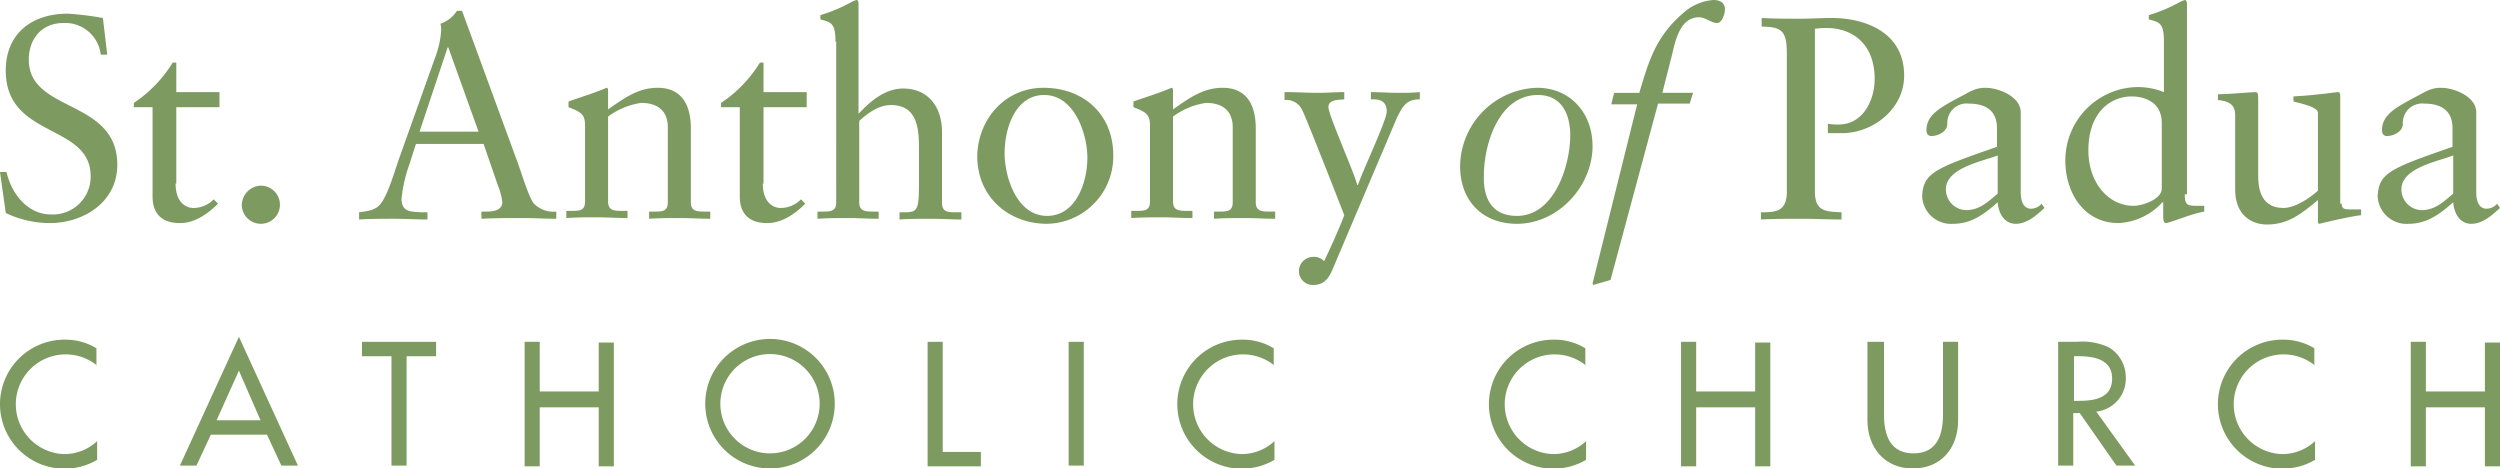 <svg xmlns="http://www.w3.org/2000/svg" viewBox="80 37 347.4 65.1">
  <defs>
    <style>
      .cls-1 {
        fill: #7d9a61;
      }
    </style>
  </defs>
  <g id="Group_1" data-name="Group 1" transform="translate(80 36.9)">
    <g id="Group_1-2" data-name="Group 1">
      <path id="Path_8" data-name="Path 8" class="cls-1" d="M0,24H.9c.7,3,2.9,5.9,6.2,5.9a5.258,5.258,0,0,0,5.5-5.3C12.6,17.2.8,19.4.8,9.9.8,4.7,4.5,2,9.4,2a40.957,40.957,0,0,1,4.9.6l.6,5.1H14A4.96,4.96,0,0,0,8.8,3.3C5.8,3.3,4,5.5,4,8.4,4,15.8,16.3,13.8,16.3,23c0,5.2-4.7,8.1-9.4,8.1A14.335,14.335,0,0,1,.8,29.7Z"/>
      <path id="Path_9" data-name="Path 9" class="cls-1" d="M24.4,25.6c0,2.6,1.4,3.4,2.5,3.4a3.949,3.949,0,0,0,2.8-1.2l.6.6c-1.4,1.4-3.2,2.7-5.3,2.7-2.6,0-3.8-1.4-3.8-3.7V15H18.6v-.6A18.154,18.154,0,0,0,24,8.8h.5v4.1h6V15h-6V25.6Z"/>
      <path id="Path_10" data-name="Path 10" class="cls-1" d="M33.6,28.6a2.737,2.737,0,0,1,2.6-2.7,2.65,2.65,0,1,1-2.6,2.7Z"/>
      <path id="Path_11" data-name="Path 11" class="cls-1" d="M71.9,22.6c.6,1.6,1.6,5,2.3,5.8a3.809,3.809,0,0,0,3.1,1.1v1c-1.5,0-3.1-.1-4.6-.1-2,0-3.9,0-5.8.1v-1h.7c1,0,2.2-.2,2.2-1.3a8.7,8.7,0,0,0-.6-2.3l-2-5.8H57.8l-.9,2.8a20.266,20.266,0,0,0-1.1,4.8c0,1.9,1.3,1.8,2.7,1.9h.9v1c-1.6,0-3.2-.1-4.7-.1-1.6,0-3.2,0-4.8.1v-1c2.4-.3,2.9-.6,3.9-2.8.6-1.4,1.1-3,1.6-4.5L60.5,8a12.705,12.705,0,0,0,.8-3.6,3.083,3.083,0,0,0-.1-1,4.444,4.444,0,0,0,2.3-1.8h.7ZM58.3,18.4h8.2L62.3,6.7h-.1Z"/>
      <path id="Path_12" data-name="Path 12" class="cls-1" d="M81.3,17.6c0-1.5-.4-1.9-2.3-2.6v-.8c1.7-.6,3.4-1.1,5.3-1.9.1,0,.2.1.2.4v2.6c2.3-1.6,4.2-3,6.9-3,3.4,0,4.6,2.5,4.6,5.6V28.2c0,1.3.9,1.3,2,1.3h.7v1c-1.4,0-2.8-.1-4.2-.1s-2.9,0-4.3.1v-1h.7c1.1,0,1.9,0,1.9-1.3V17.8c0-2.3-1.4-3.4-3.7-3.4a10.056,10.056,0,0,0-4.6,1.9V28.1c0,1.3.9,1.3,2,1.3h.7v1c-1.4,0-2.8-.1-4.2-.1s-2.9,0-4.3.1v-1h.7c1.1,0,1.9,0,1.9-1.3V17.6Z"/>
      <path id="Path_13" data-name="Path 13" class="cls-1" d="M106,25.6c0,2.6,1.4,3.4,2.5,3.4a3.949,3.949,0,0,0,2.8-1.2l.6.6c-1.4,1.4-3.2,2.7-5.3,2.7-2.6,0-3.8-1.4-3.8-3.7V15h-2.6v-.6a18.154,18.154,0,0,0,5.4-5.6h.5v4.1h6V15h-6V25.6Z"/>
      <path id="Path_14" data-name="Path 14" class="cls-1" d="M116.1,5.9c0-2.6-.6-2.7-2.1-3.1V2.2A21.156,21.156,0,0,0,118.1.5a4.932,4.932,0,0,1,.9-.4q.3,0,.3.6V15.9c.4-.3,2.9-3.5,6.2-3.5,3.5,0,5.4,2.6,5.4,6v9.9c0,1.3.9,1.3,2,1.3h.7v1c-1.4,0-2.8-.1-4.3-.1-1.4,0-2.9,0-4.3.1v-1h.7c1.9,0,2-.4,2-4.4V20.7c0-2.9-.3-6-3.9-6-1.9,0-3.5,1.4-4.4,2.2V28.2c0,1.3.9,1.3,2,1.3h.7v1c-1.4,0-2.8-.1-4.2-.1s-2.9,0-4.3.1v-1h.7c1.1,0,1.9,0,1.9-1.3V5.9Z"/>
      <path id="Path_15" data-name="Path 15" class="cls-1" d="M145,12.3c5.6,0,9.7,3.7,9.7,9.4a9.371,9.371,0,0,1-9.2,9.5c-5.3,0-9.7-3.7-9.7-9.4C135.9,16.6,139.7,12.3,145,12.3Zm.5,17.8c4,0,5.6-4.6,5.6-8.1,0-3.3-1.8-8.7-6-8.7-4,0-5.5,4.6-5.5,8.1C139.6,24.7,141.3,30.1,145.5,30.1Z"/>
      <path id="Path_16" data-name="Path 16" class="cls-1" d="M159.8,17.6c0-1.5-.4-1.9-2.3-2.6v-.8c1.7-.6,3.4-1.1,5.3-1.9.1,0,.2.1.2.4v2.6c2.3-1.6,4.2-3,6.9-3,3.4,0,4.6,2.5,4.6,5.6V28.2c0,1.3.9,1.3,2,1.3h.7v1c-1.4,0-2.8-.1-4.2-.1s-2.9,0-4.3.1v-1h.7c1.1,0,1.9,0,1.9-1.3V17.8c0-2.3-1.4-3.4-3.7-3.4a10.056,10.056,0,0,0-4.6,1.9V28.1c0,1.3.9,1.3,2,1.3h.7v1c-1.4,0-2.8-.1-4.2-.1s-2.9,0-4.3.1v-1h.7c1.1,0,1.9,0,1.9-1.3V17.6Z"/>
      <path id="Path_17" data-name="Path 17" class="cls-1" d="M178.6,12.9c1.6,0,3.1.1,4.6.1,1.2,0,2.4-.1,3.6-.1v1c-.8.1-2.2,0-2.2,1.1s3.6,9.1,4,10.8h.1c.8-2.3,4-9,4-10.2,0-1.7-1.3-1.7-2.2-1.7v-1c1.2,0,2.5.1,3.8.1,1,0,2,0,3-.1v1c-1.9,0-2.4,1-3.2,2.6l-9,21.2c-.6,1.4-1.4,2-2.6,2a1.923,1.923,0,0,1-2-1.9,1.985,1.985,0,0,1,1.9-2,1.909,1.909,0,0,1,1.6.6c2-4.2,2.8-6.4,2.8-6.4s-5.3-13.6-5.8-14.5a2.418,2.418,0,0,0-2.5-1.5V12.9Z"/>
      <path id="Path_18" data-name="Path 18" class="cls-1" d="M213.6,12.3c4.6,0,7.7,3.5,7.7,8.1,0,5.6-4.8,10.8-10.5,10.8-4.8,0-7.9-3.2-7.9-8A11.019,11.019,0,0,1,213.6,12.3Zm-2.8,17.8c5.2,0,7.4-7,7.4-11.2,0-2.8-1.1-5.6-4.5-5.6-5.4,0-7.5,6.8-7.5,11.2C206.1,27.5,207.2,30.1,210.8,30.1Z"/>
      <path id="Path_19" data-name="Path 19" class="cls-1" d="M235.3,12.9l-.5,1.6h-4.4L223.8,39l-2.4.7-.1-.2,6.2-24.9h-3.6l.4-1.6h3.5c1.3-4.4,2.3-7.8,6-11A7.046,7.046,0,0,1,238.1.1c.8,0,1.6.3,1.6,1.3,0,.6-.4,1.9-1.1,1.9-.8,0-1.6-.8-2.5-.8-2.4,0-3.2,2.7-3.7,5L231,13h4.3Z"/>
      <path id="Path_20" data-name="Path 20" class="cls-1" d="M244.8,2.6c1.8.1,3.6.1,5.4.1,1.4,0,2.8-.1,4.4-.1,4.1,0,10,1.7,10,8,0,4.7-4.4,8-8.6,8h-2V17.3a7.569,7.569,0,0,0,1.5.1c3.4,0,5-3.4,5-6.3,0-5.6-3.9-7.1-6.5-7.1a10.283,10.283,0,0,0-1.8.1V26.7c0,2.8,1.5,2.8,3.7,2.9v1c-2,0-3.7-.1-5.4-.1-1.9,0-3.8,0-5.8.1v-1c2.1,0,3.6-.1,3.6-2.9V7.7c0-3.1-.5-3.9-3.5-3.9V2.6Z"/>
      <path id="Path_21" data-name="Path 21" class="cls-1" d="M284.1,29c-1.1,1-2.4,2.2-4,2.2s-2.4-1.5-2.5-3c-1.9,1.7-3.7,3-6.2,3a4.01,4.01,0,0,1-4.3-3.9c.2-3.2,1.8-3.8,10.4-6.8V17.9c0-2.2-1.3-3.4-3.9-3.4a2.683,2.683,0,0,0-3,2.8c0,1.1-1.3,1.7-2.2,1.7-.6,0-.7-.5-.7-.8,0-2.1,1.8-3.1,4.6-4.6,1.4-.7,2.1-1.3,3.6-1.3,1.8,0,4.9,1.2,4.9,3.4V26.8c0,1.6.6,2.3,1.4,2.3a1.932,1.932,0,0,0,1.5-.7Zm-6.5-7.3c-2,.8-7.2,1.7-7.2,4.7a2.883,2.883,0,0,0,2.8,2.9c1.9,0,3.1-1.2,4.4-2.3V21.7Z"/>
      <path id="Path_22" data-name="Path 22" class="cls-1" d="M303.6,27.1c0,1.6.4,1.6,2,1.6h.7v.8h0a18.343,18.343,0,0,0-2.8.8c-1.2.4-2.3.8-2.5.8-.4,0-.4-.6-.4-1.1V28.2h-.1a8.852,8.852,0,0,1-6.1,2.9c-4.8,0-7.4-4.2-7.4-8.7a10.183,10.183,0,0,1,9.9-10.2,9.857,9.857,0,0,1,3.8.7v-7c0-2.6-.6-2.7-2.1-3.1V2.2A21.156,21.156,0,0,0,302.7.5a4.932,4.932,0,0,1,.9-.4q.3,0,.3.6V27.1Zm-3.2-9.9c0-3-2.5-3.7-4.2-3.7-2.8,0-6,2.1-6,7.5,0,4.4,2.7,7.7,6.3,7.7,1.2,0,3.9-.9,3.9-2.4V17.2Z"/>
      <path id="Path_23" data-name="Path 23" class="cls-1" d="M325.4,28.4c0,.7.4.8,1.1.8h1.6V30c-1.7.2-5,1-5.8,1.2l-.2-.1V27.9c-2.4,2-4.2,3.4-7.1,3.4-2.2,0-4.4-1.4-4.4-4.8V16.2c0-1-.2-2-2.4-2.2v-.8c1.4,0,4.6-.3,5.2-.3.4,0,.4.3.4,1.2V24.4c0,1.2,0,4.6,3.5,4.6,1.4,0,3.2-1,4.8-2.4V15.8c0-.8-1.9-1.2-3.4-1.6v-.7c3.6-.2,5.8-.6,6.2-.6.3,0,.3.3.3.7V28.4Z"/>
      <path id="Path_24" data-name="Path 24" class="cls-1" d="M347.4,29c-1.1,1-2.4,2.2-4,2.2s-2.4-1.5-2.5-3c-1.9,1.7-3.7,3-6.2,3a4.01,4.01,0,0,1-4.3-3.9c.2-3.2,1.8-3.8,10.4-6.8V17.9c0-2.2-1.3-3.4-3.9-3.4a2.683,2.683,0,0,0-3,2.8c0,1.1-1.3,1.7-2.2,1.7-.6,0-.7-.5-.7-.8,0-2.1,1.8-3.1,4.6-4.6,1.4-.7,2.1-1.3,3.6-1.3,1.8,0,4.9,1.2,4.9,3.4V26.8c0,1.6.6,2.3,1.4,2.3a1.932,1.932,0,0,0,1.5-.7Zm-6.5-7.3c-2,.8-7.2,1.7-7.2,4.7a2.883,2.883,0,0,0,2.8,2.9c1.9,0,3.1-1.2,4.4-2.3V21.7Z"/>
    </g>
    <g id="Group_2" data-name="Group 2">
      <path id="Path_25" data-name="Path 25" class="cls-1" d="M13.5,50.9A6.929,6.929,0,1,0,8.9,63.2a6.675,6.675,0,0,0,4.6-1.8V64A8.966,8.966,0,1,1,9.1,47.3a8.214,8.214,0,0,1,4.3,1.2v2.4Z"/>
      <path id="Path_26" data-name="Path 26" class="cls-1" d="M29.3,60.5l-2,4.3H25l8.2-17.9,8.2,17.9H39.1l-2-4.3H29.3Zm3.9-8.9-3.1,6.9h6.1Z"/>
      <path id="Path_27" data-name="Path 27" class="cls-1" d="M56.5,64.8H54.4V49.6H50.3v-2H60.6v2H56.5V64.8Z"/>
      <path id="Path_28" data-name="Path 28" class="cls-1" d="M83.2,54.6V47.7h2.1V64.9H83.2V56.7H75v8.2H72.9V47.6H75v6.9h8.2Z"/>
      <path id="Path_29" data-name="Path 29" class="cls-1" d="M116,56.2a9,9,0,0,1-18,0,9,9,0,1,1,18,0Zm-2.1,0a6.9,6.9,0,0,0-13.8,0,6.9,6.9,0,0,0,13.8,0Z"/>
      <path id="Path_30" data-name="Path 30" class="cls-1" d="M131.1,62.9h5.2v2h-7.4V47.6H131V62.9Z"/>
      <path id="Path_31" data-name="Path 31" class="cls-1" d="M150.6,64.8h-2.1V47.6h2.1Z"/>
      <path id="Path_32" data-name="Path 32" class="cls-1" d="M177.1,50.9a6.929,6.929,0,1,0-4.6,12.3,6.675,6.675,0,0,0,4.6-1.8V64a8.966,8.966,0,1,1-4.4-16.7,8.214,8.214,0,0,1,4.3,1.2v2.4Z"/>
      <path id="Path_33" data-name="Path 33" class="cls-1" d="M220.4,50.9a6.929,6.929,0,1,0-4.6,12.3,6.675,6.675,0,0,0,4.6-1.8V64A8.966,8.966,0,1,1,216,47.3a8.214,8.214,0,0,1,4.3,1.2v2.4Z"/>
      <path id="Path_34" data-name="Path 34" class="cls-1" d="M243.9,54.6V47.7H246V64.9h-2.1V56.7h-8.2v8.2h-2.1V47.6h2.1v6.9h8.2Z"/>
      <path id="Path_35" data-name="Path 35" class="cls-1" d="M261.8,47.6V57.7c0,2.8.8,5.4,4.1,5.4s4.1-2.6,4.1-5.4V47.6h2.1V58.5c0,3.8-2.3,6.7-6.3,6.7-3.9,0-6.3-2.9-6.3-6.7V47.6Z"/>
      <path id="Path_36" data-name="Path 36" class="cls-1" d="M296.7,64.8h-2.6L289,57.5h-.9v7.3H286V47.6h2.6a8.618,8.618,0,0,1,4.5.8,4.871,4.871,0,0,1,2.3,4.1,4.613,4.613,0,0,1-4.1,4.8Zm-8.5-9h.7c2.2,0,4.6-.4,4.6-3.1s-2.6-3.1-4.7-3.1h-.6Z"/>
      <path id="Path_37" data-name="Path 37" class="cls-1" d="M321.7,50.9a6.929,6.929,0,1,0-4.6,12.3,6.675,6.675,0,0,0,4.6-1.8V64a8.966,8.966,0,1,1-4.4-16.7,8.214,8.214,0,0,1,4.3,1.2v2.4Z"/>
      <path id="Path_38" data-name="Path 38" class="cls-1" d="M345.3,54.6V47.7h2.1V64.9h-2.1V56.7h-8.2v8.2H335V47.6h2.1v6.9h8.2Z"/>
    </g>
  </g>
</svg>
